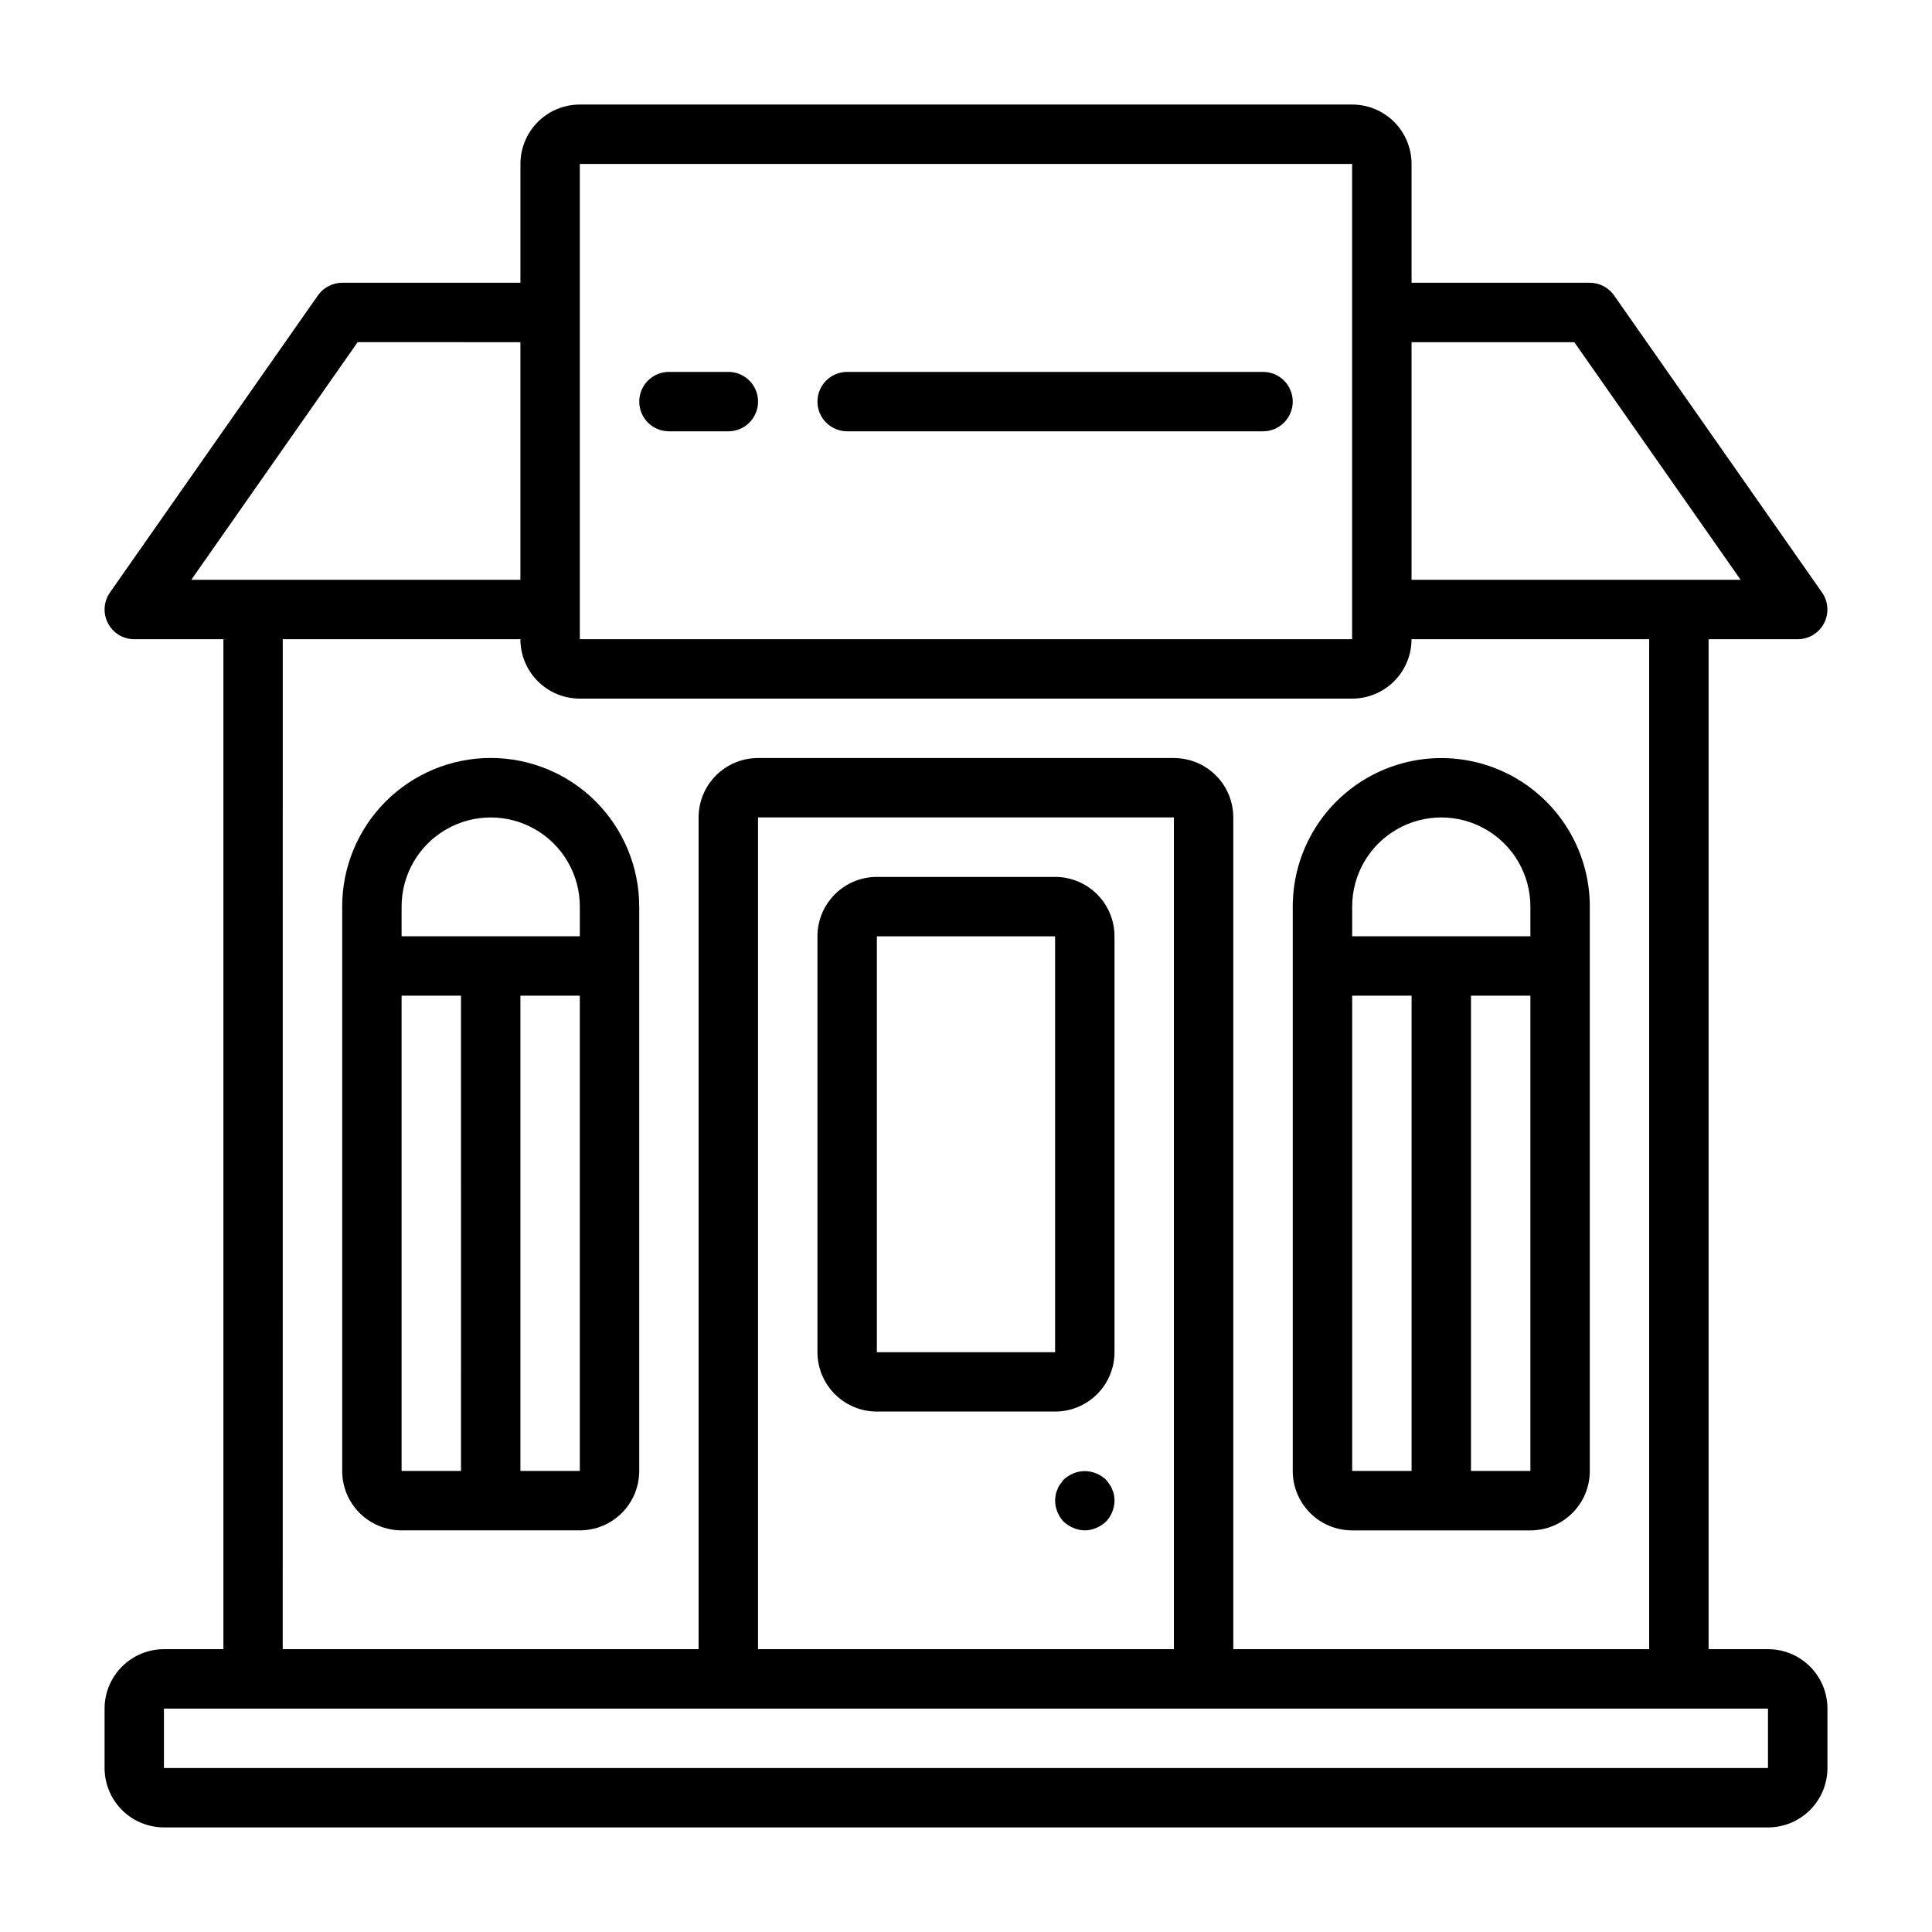 <?xml version="1.0" encoding="UTF-8"?>
<!-- Uploaded to: SVG Repo, www.svgrepo.com, Generator: SVG Repo Mixer Tools -->
<svg fill="#000000" width="800px" height="800px" version="1.1" viewBox="144 144 512 512" xmlns="http://www.w3.org/2000/svg">
 <g>
  <path d="m301.85 356.37c-7.391-7.371-17.402-11.508-27.84-11.5-10.438 0.008-20.441 4.164-27.816 11.547-7.375 7.387-11.516 17.398-11.508 27.836v149.57c0 4.176 1.656 8.18 4.609 11.133s6.957 4.609 11.133 4.609h47.234c4.172 0 8.18-1.656 11.133-4.609 2.949-2.953 4.609-6.957 4.609-11.133v-149.57c-0.008-10.457-4.164-20.484-11.555-27.883zm-51.422 27.883c0-8.438 4.5-16.234 11.809-20.453 7.309-4.219 16.309-4.219 23.617 0 7.305 4.219 11.809 12.016 11.809 20.453v7.871h-47.234zm0 23.617h15.742l0.004 125.95h-15.746zm47.23 125.95h-15.742v-125.95h15.742z"/>
  <path d="m502.34 549.57h47.23c4.176 0 8.18-1.656 11.133-4.609s4.613-6.957 4.613-11.133v-149.57c0-14.062-7.504-27.055-19.68-34.086-12.18-7.031-27.184-7.031-39.363 0-12.176 7.031-19.68 20.023-19.68 34.086v149.57c0 4.176 1.66 8.18 4.613 11.133s6.957 4.609 11.133 4.609zm0-141.7h15.742v125.95h-15.742zm47.23 125.95h-15.742v-125.95h15.742zm-47.23-149.57c0-8.438 4.5-16.234 11.809-20.453 7.305-4.219 16.309-4.219 23.613 0 7.309 4.219 11.809 12.016 11.809 20.453v7.871h-47.23z"/>
  <path d="m376.38 518.08h47.23c4.176 0 8.18-1.656 11.133-4.609s4.613-6.957 4.613-11.133v-110.21c0-4.176-1.66-8.18-4.613-11.133-2.953-2.949-6.957-4.609-11.133-4.609h-47.23c-4.176 0-8.18 1.66-11.133 4.609-2.953 2.953-4.613 6.957-4.613 11.133v110.21c0 4.176 1.66 8.18 4.613 11.133s6.957 4.609 11.133 4.609zm0-125.95h47.23v110.21h-47.23z"/>
  <path d="m368.51 258.3h110.21c4.348 0 7.871-3.523 7.871-7.871 0-4.348-3.523-7.871-7.871-7.871h-110.21c-4.348 0-7.875 3.523-7.875 7.871 0 4.348 3.527 7.871 7.875 7.871z"/>
  <path d="m321.28 258.3h15.746c4.348 0 7.871-3.523 7.871-7.871 0-4.348-3.523-7.871-7.871-7.871h-15.746c-4.348 0-7.871 3.523-7.871 7.871 0 4.348 3.523 7.871 7.871 7.871z"/>
  <path d="m612.54 581.05h-15.742v-267.65h23.617-0.004c2.934 0 5.625-1.633 6.981-4.238 1.352-2.602 1.148-5.738-0.531-8.145l-55.105-78.719c-1.473-2.106-3.879-3.359-6.445-3.363h-47.234v-31.488c0-4.176-1.656-8.18-4.609-11.133-2.953-2.953-6.957-4.609-11.133-4.609h-204.67c-4.176 0-8.184 1.656-11.133 4.609-2.953 2.953-4.613 6.957-4.613 11.133v31.488h-47.23c-2.57 0.004-4.977 1.258-6.449 3.363l-55.105 78.719c-1.68 2.406-1.883 5.543-0.527 8.145 1.352 2.606 4.043 4.238 6.977 4.238h23.617v267.65h-15.746c-4.176 0-8.18 1.66-11.133 4.613-2.953 2.949-4.609 6.957-4.609 11.133v15.742c0 4.176 1.656 8.18 4.609 11.133 2.953 2.953 6.957 4.613 11.133 4.613h425.09c4.176 0 8.18-1.66 11.133-4.613s4.613-6.957 4.613-11.133v-15.742c0-4.176-1.66-8.184-4.613-11.133-2.953-2.953-6.957-4.613-11.133-4.613zm-51.332-346.37 44.082 62.977h-87.215v-62.977zm-263.55-47.234h204.67v125.95h-204.67zm-58.875 47.23 43.129 0.004v62.977h-87.223zm-19.848 78.723h62.977c0 4.176 1.66 8.18 4.613 11.133 2.949 2.953 6.957 4.609 11.133 4.609h204.67c4.176 0 8.18-1.656 11.133-4.609 2.953-2.953 4.609-6.957 4.609-11.133h62.977v267.65h-110.21v-220.42c0-4.176-1.66-8.18-4.613-11.133-2.953-2.949-6.957-4.609-11.133-4.609h-110.21c-4.176 0-8.18 1.66-11.133 4.609-2.953 2.953-4.613 6.957-4.613 11.133v220.42h-110.21zm236.16 267.65h-110.21v-220.42h110.21zm157.44 31.488h-425.09v-15.742h425.09z"/>
  <path d="m438.73 538.7c-0.16-0.484-0.398-0.938-0.711-1.336-0.316-0.473-0.629-0.867-0.945-1.258v-0.004c-0.766-0.695-1.645-1.254-2.598-1.652-1.914-0.789-4.066-0.789-5.981 0-0.953 0.398-1.832 0.957-2.598 1.652-0.316 0.395-0.629 0.789-0.945 1.258v0.004c-0.312 0.398-0.551 0.852-0.707 1.336-0.23 0.445-0.387 0.926-0.473 1.418-0.094 0.52-0.145 1.047-0.16 1.574 0.031 2.082 0.848 4.078 2.285 5.59 0.766 0.695 1.645 1.254 2.598 1.652 1.906 0.84 4.074 0.84 5.981 0 0.953-0.398 1.832-0.957 2.598-1.652 1.438-1.512 2.254-3.508 2.285-5.59-0.016-0.527-0.066-1.055-0.156-1.574-0.086-0.492-0.246-0.973-0.473-1.418z"/>
 </g>
</svg>